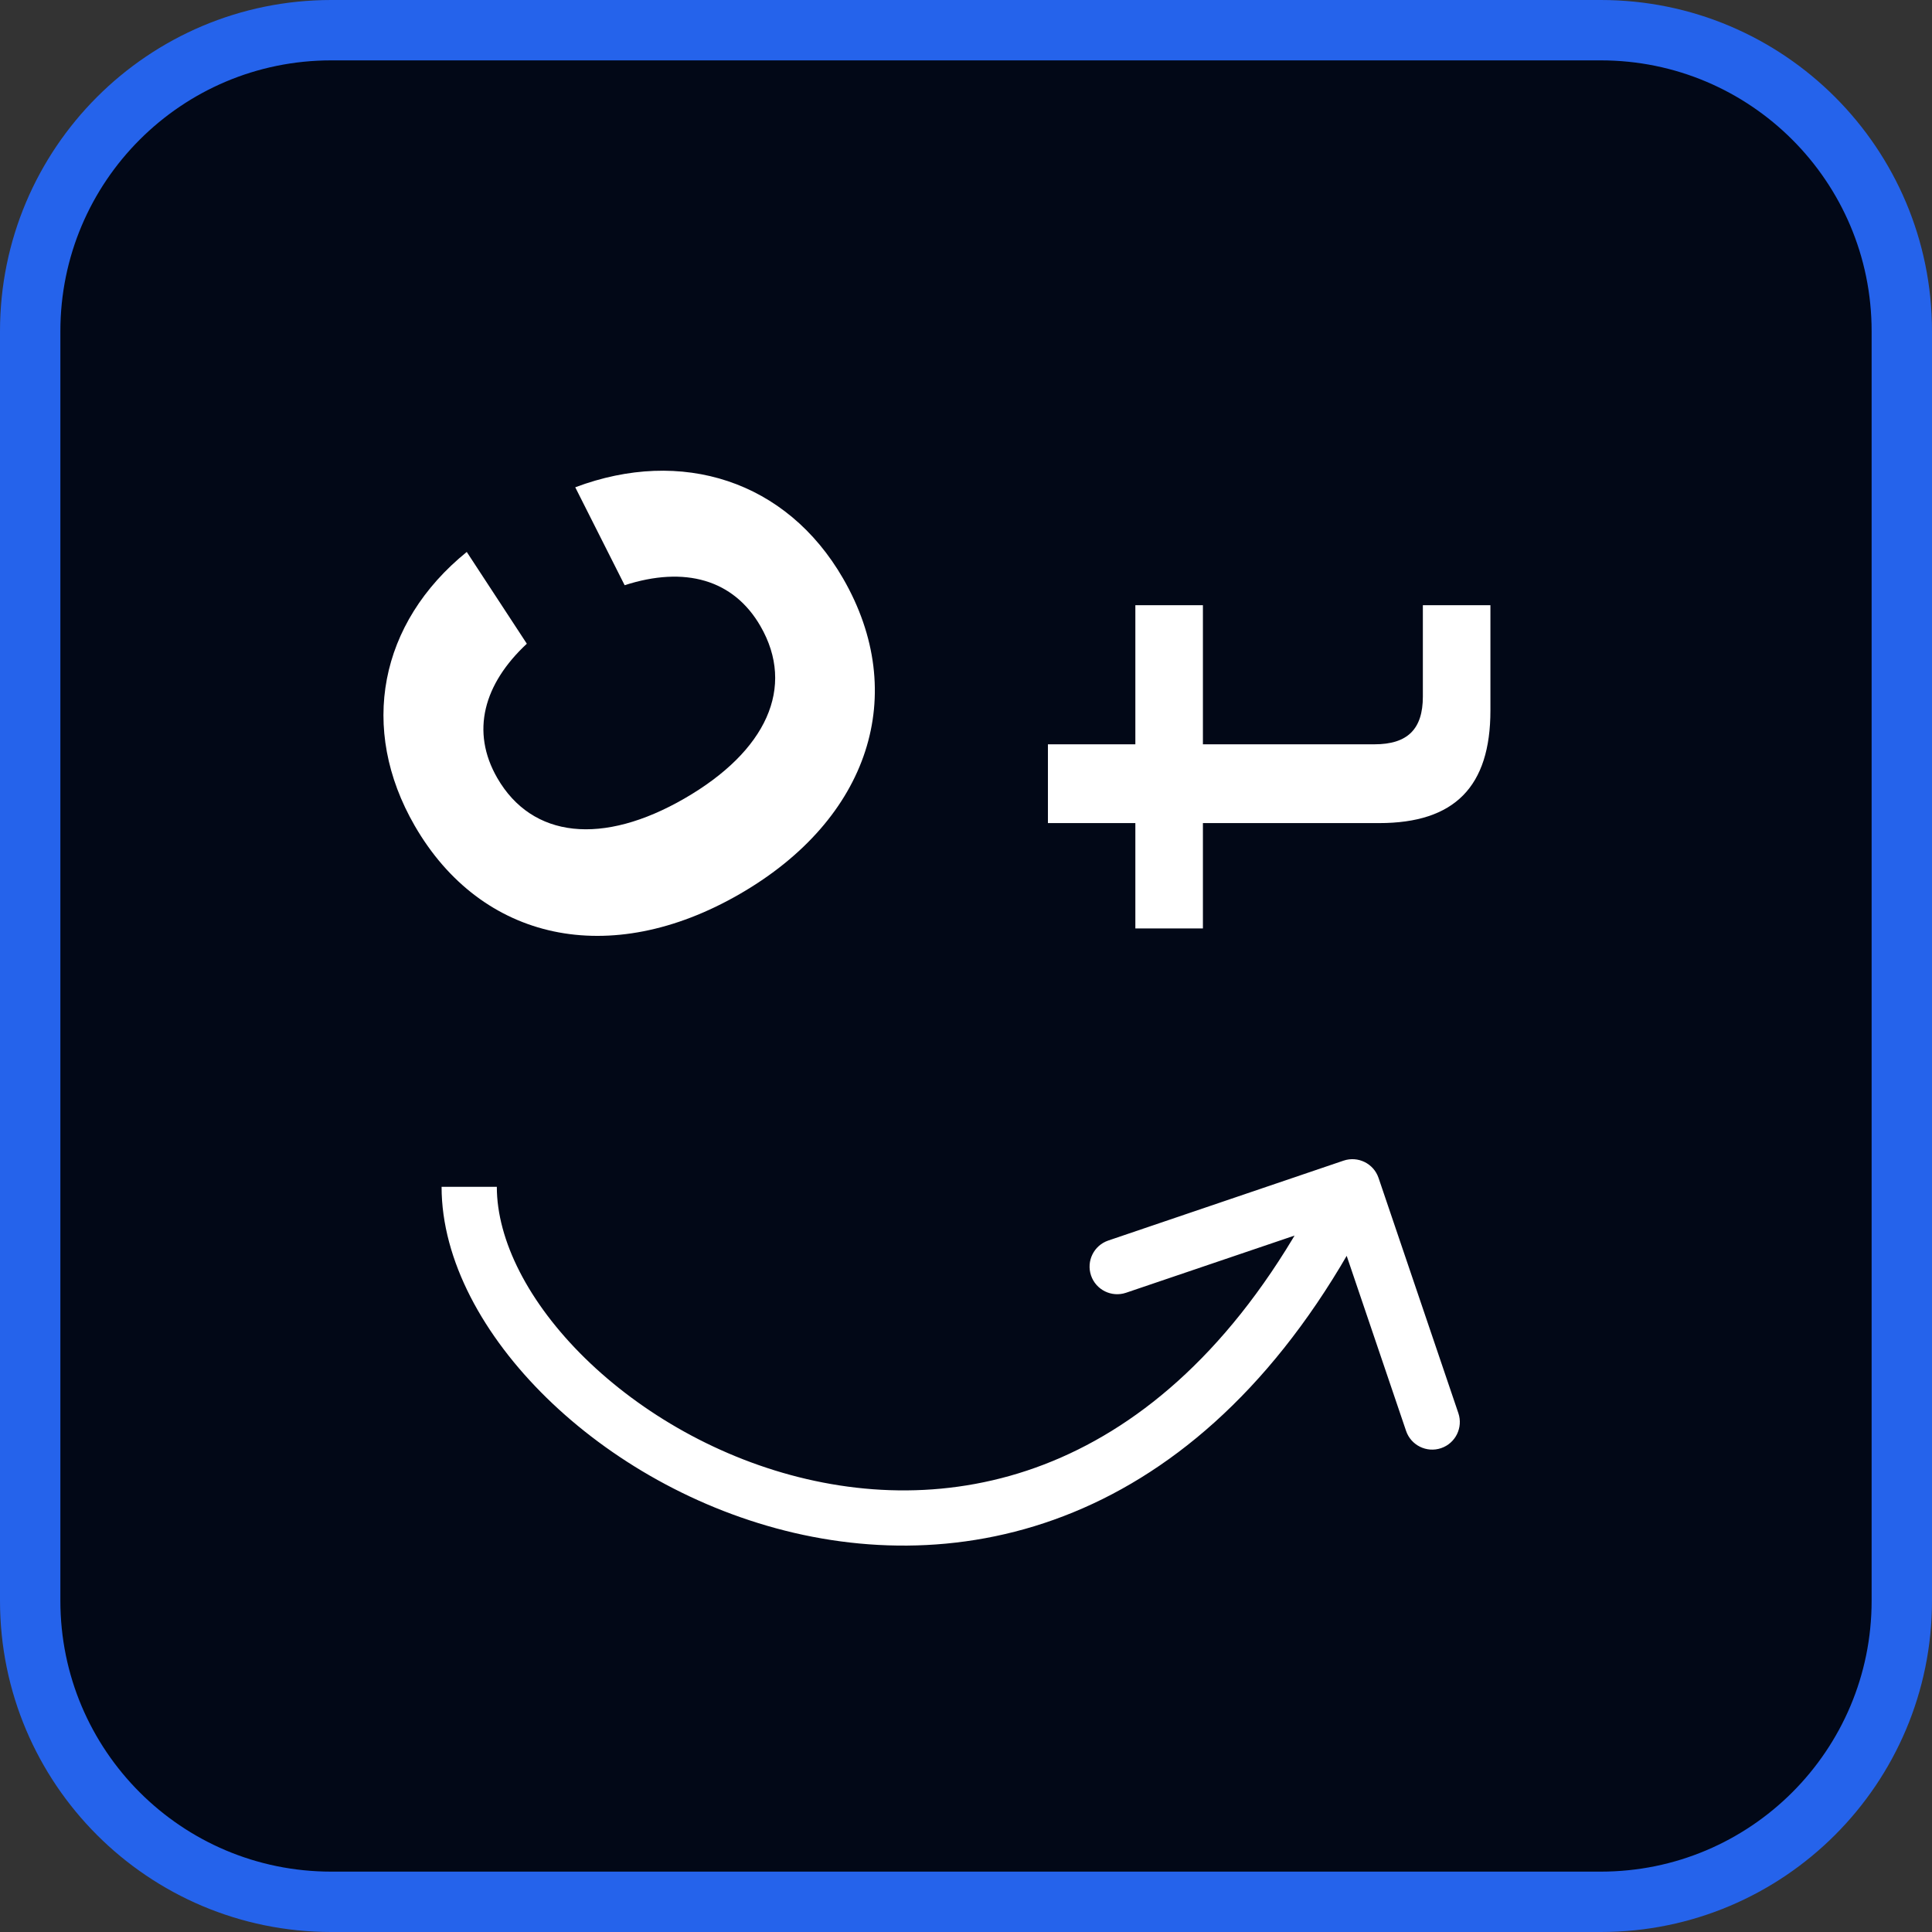 <svg width="32" height="32" viewBox="0 0 32 32" fill="none" xmlns="http://www.w3.org/2000/svg">
<rect x="0" y="0" width="32" height="32" fill="#333333" stroke="none"/>
<g clip-path="url(#clip0_5491_12493)">
<path d="M5.486 0.5H26.514C29.268 0.5 31.5 2.732 31.5 5.486V26.514C31.5 29.268 29.268 31.5 26.514 31.5H5.486C2.732 31.5 0.5 29.268 0.5 26.514V5.486C0.5 2.732 2.732 0.5 5.486 0.5Z" fill="#020817" stroke="#2563EB"/>
<path d="M22.253 19.224C22.492 19.143 22.752 19.271 22.833 19.51L24.155 23.406C24.236 23.645 24.108 23.905 23.869 23.986C23.63 24.067 23.37 23.939 23.289 23.7L22.114 20.237L18.651 21.412C18.412 21.493 18.152 21.365 18.071 21.126C17.99 20.887 18.118 20.628 18.357 20.547L22.253 19.224ZM8.229 19.657C8.229 20.541 8.75 21.575 9.691 22.497C10.624 23.41 11.921 24.163 13.361 24.498C14.796 24.832 16.361 24.75 17.854 24.01C19.347 23.271 20.806 21.856 21.99 19.455L22.81 19.859C21.556 22.402 19.967 23.984 18.26 24.83C16.553 25.675 14.766 25.764 13.153 25.389C11.545 25.014 10.1 24.177 9.052 23.151C8.012 22.133 7.314 20.878 7.314 19.657H8.229Z" fill="white"/>
<path d="M13.964 9.581C15.068 11.493 14.406 13.565 12.252 14.808C10.099 16.052 7.974 15.589 6.869 13.677C5.94 12.068 6.281 10.317 7.731 9.142L8.726 10.662C8.013 11.327 7.791 12.114 8.237 12.887C8.815 13.887 9.982 14.008 11.338 13.225C12.694 12.442 13.181 11.384 12.595 10.37C12.149 9.598 11.343 9.371 10.346 9.693L9.528 8.071C11.29 7.408 13.027 7.959 13.964 9.581Z" fill="white"/>
<path d="M24.686 11.768C24.686 13.03 24.093 13.633 22.843 13.633H19.924V15.378H18.805V13.633H17.357V12.328H18.805V10.024H19.924V12.328H22.766C23.314 12.328 23.567 12.076 23.567 11.538V10.024H24.686V11.768Z" fill="white"/>
</g>
<defs>
<clipPath id="clip0_5491_12493">
<rect width="32" height="32" fill="white"/>
</clipPath>
</defs>
</svg>
